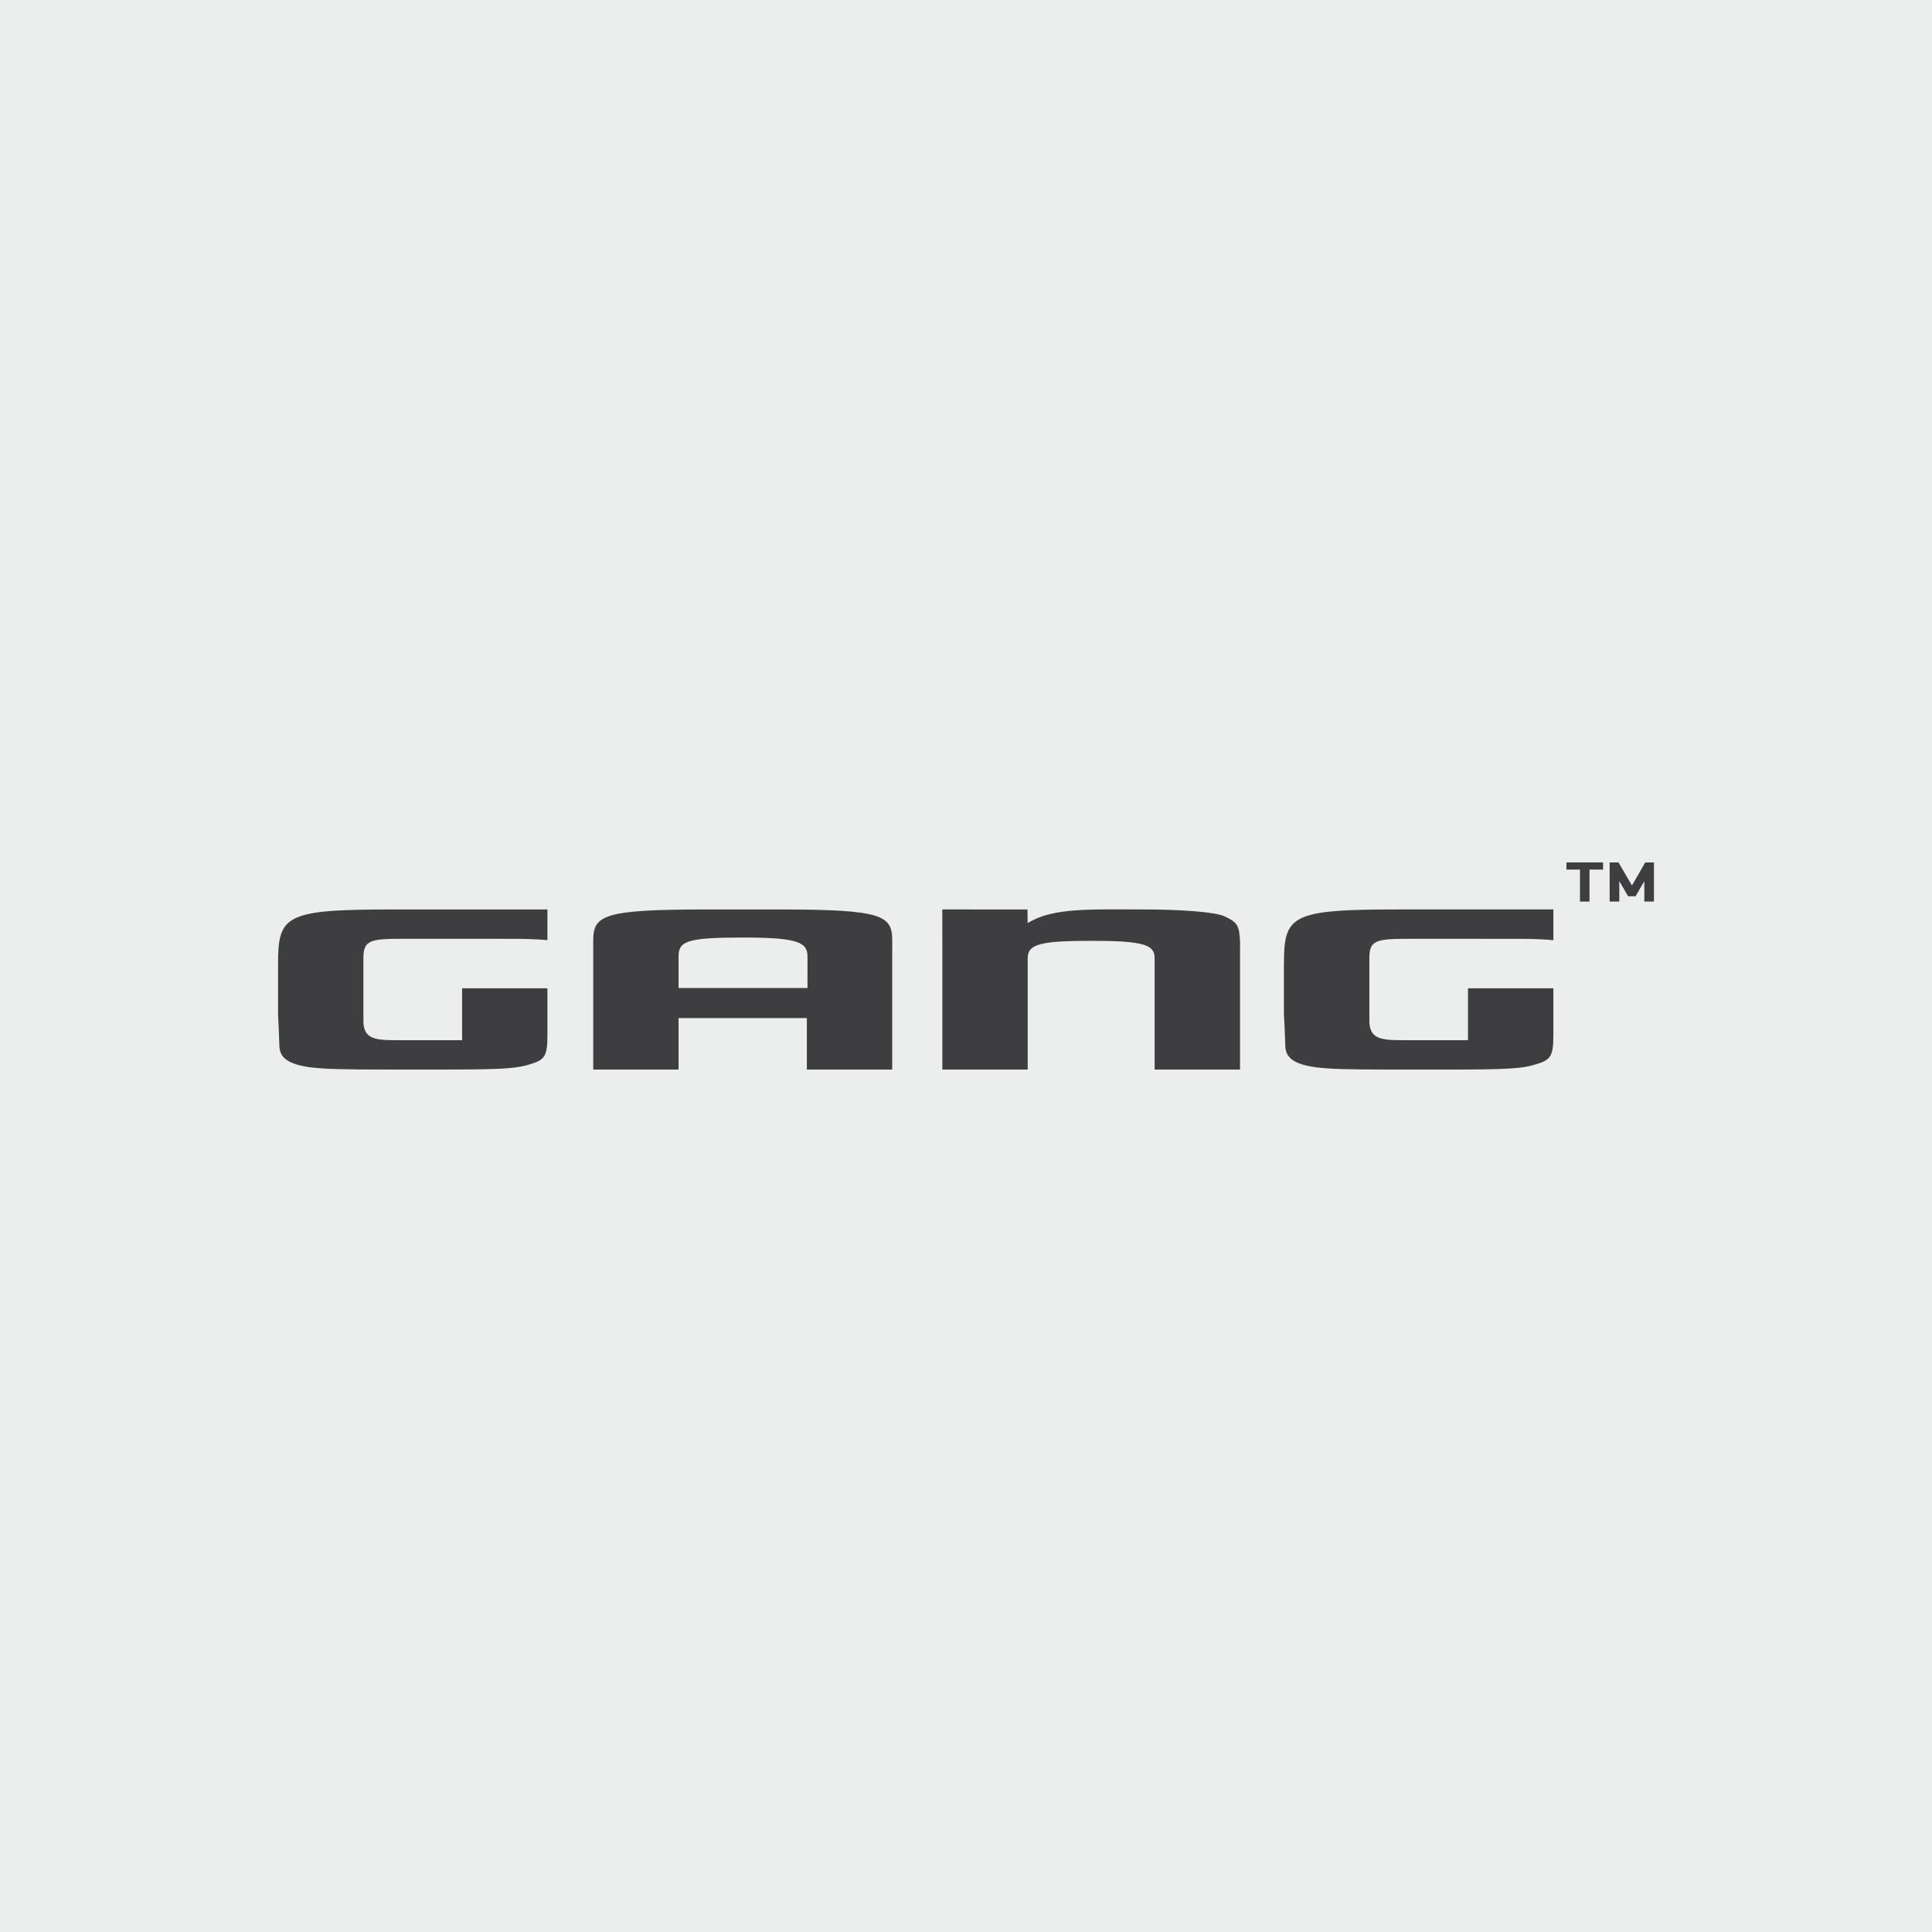 <?xml version="1.0" encoding="utf-8"?>
<!-- Generator: Adobe Illustrator 14.0.0, SVG Export Plug-In . SVG Version: 6.00 Build 43363)  -->
<!DOCTYPE svg PUBLIC "-//W3C//DTD SVG 1.1//EN" "http://www.w3.org/Graphics/SVG/1.1/DTD/svg11.dtd">
<svg version="1.1" id="Ebene_3" xmlns="http://www.w3.org/2000/svg" xmlns:xlink="http://www.w3.org/1999/xlink" x="0px" y="0px"
	 width="800px" height="800px" viewBox="0 0 800 800" enable-background="new 0 0 800 800" xml:space="preserve">
<rect fill-rule="evenodd" clip-rule="evenodd" fill="#ECEDED" width="800" height="800"/>
<g>
	<path fill="#3E3D40" d="M115.134,419.813c0,0.221-0.001,0.352-0.001,0.344c0,0,0.267,5.404,0.268,5.42c0,0,0.269,6.961,0.271,7.018
		c0,2.963,0.922,5.41,4.473,7.16l0.056,0.02c1.907,0.941,4.518,1.662,8.209,2.172c6.193,0.709,11.584,0.93,33.223,0.93h19.609
		c2.482,0,4.055-0.004,6.192-0.01h0.726c21.31-0.066,26.354-0.52,32.105-2.416c5.123-1.656,6.412-3.182,6.412-11.496v-19.715
		l-35.335,0.008v20.014v1.465h-1.462h-1.721h-0.726h-23.568c-8.833,0-13.032-0.723-13.382-7.385v-2.289v-24.508
		c0-7.527,3.315-7.814,17.361-7.814h19.72c0,0,0.414,0,2.196,0.002h0.727c6.552,0.006,21.862,0.018,21.853,0.018
		c0.383-0.002,8.617-0.053,14.337,0.563v-12.715h-30.574h-0.728h-33.743c-43.907,0-46.496,2.582-46.496,22.852
		c0,0,0.004,17.561,0.003,20.219L115.134,419.813L115.134,419.813z"/>
	<rect x="228.139" y="409.238" fill="#3E3D40" width="0.001" height="0"/>
	<rect x="226.677" y="407.776" fill="#3E3D40" width="0" height="0.002"/>
	<path fill="#3E3D40" d="M334.371,407.65v1.463h-1.462H282.44h-1.462v-1.463v-11.531c0-6.318,3.127-7.908,26.564-7.908
		c22.951,0,26.828,1.975,26.828,7.908V407.65L334.371,407.65z M369.451,389.367c0-10.352-4.264-12.771-46.237-12.771h-31.336
		c-41.967,0-46.23,2.42-46.23,12.771v53.508h35.331v-19.846v-1.465h1.462h50.199h1.463v1.465v19.846h35.349V389.367L369.451,389.367
		z"/>
	<path fill="#3E3D40" d="M578.168,376.586c-43.927,0-46.517,2.582-46.517,22.861c0,0,0,20.783-0.001,20.705
		c0,0,0.283,5.402,0.285,5.424c0,0,0.263,6.961,0.264,7.018c0,4.563,2.176,7.902,12.757,9.361c6.19,0.709,11.579,0.93,33.212,0.93
		h19.614c27.228,0,32.698-0.34,39.028-2.428c5.122-1.66,6.411-3.188,6.411-11.504v-19.725l-35.361,0.006v20.025v1.455h-1.452
		h-26.013c-8.812,0-13.002-0.721-13.367-7.375v-2.289v-24.508c0-7.518,3.314-7.805,17.356-7.805h19.714c0,0,24.785,0.02,24.772,0.02
		c0.385-0.002,8.634-0.055,14.351,0.564v-12.736H578.168L578.168,376.586z"/>
	<path fill="#3E3D40" d="M390.198,442.885h35.348v-46.137c0-5.764,5.158-7.174,26.279-7.174c20.879,0,26.281,1.434,26.281,6.969
		v46.342h35.365v-45.203c0,0,0-7.586,0.001-7.533c-0.249-6.896-1.11-8.305-6.572-10.777c-3.682-1.666-17.059-2.785-33.29-2.785
		l-6.854-0.02c-16.851-0.074-30.161-0.133-39.137,4.521l-2.121,1.1v-2.389c0-1.42-0.018-2.477-0.037-3.213H390.18l0.019,14.348
		V442.885L390.198,442.885z"/>
	<polygon fill="#3E3D40" points="663.362,357.115 649.071,357.115 648.632,357.115 648.632,357.555 648.632,359.633 
		648.632,360.072 649.071,360.072 654.236,360.072 654.236,372.881 654.236,373.32 654.678,373.32 657.74,373.32 658.18,373.32 
		658.18,372.881 658.18,360.072 663.362,360.072 663.802,360.072 663.802,359.633 663.802,357.555 663.802,357.115 663.362,357.115 
			"/>
	<polygon fill="#3E3D40" points="684.427,357.115 681.509,357.115 681.254,357.115 681.127,357.336 675.766,366.678 
		670.308,357.332 670.181,357.115 669.929,357.115 666.962,357.115 666.521,357.115 666.521,357.555 666.521,372.881 
		666.521,373.32 666.962,373.32 670.071,373.32 670.51,373.32 670.51,372.881 670.51,364.844 674.041,370.898 674.168,371.117 
		674.421,371.117 676.999,371.117 677.252,371.117 677.379,370.898 680.883,364.869 680.883,372.881 680.883,373.32 681.321,373.32 
		684.427,373.32 684.867,373.32 684.867,372.881 684.867,357.555 684.867,357.115 684.427,357.115 	"/>
</g>
</svg>
